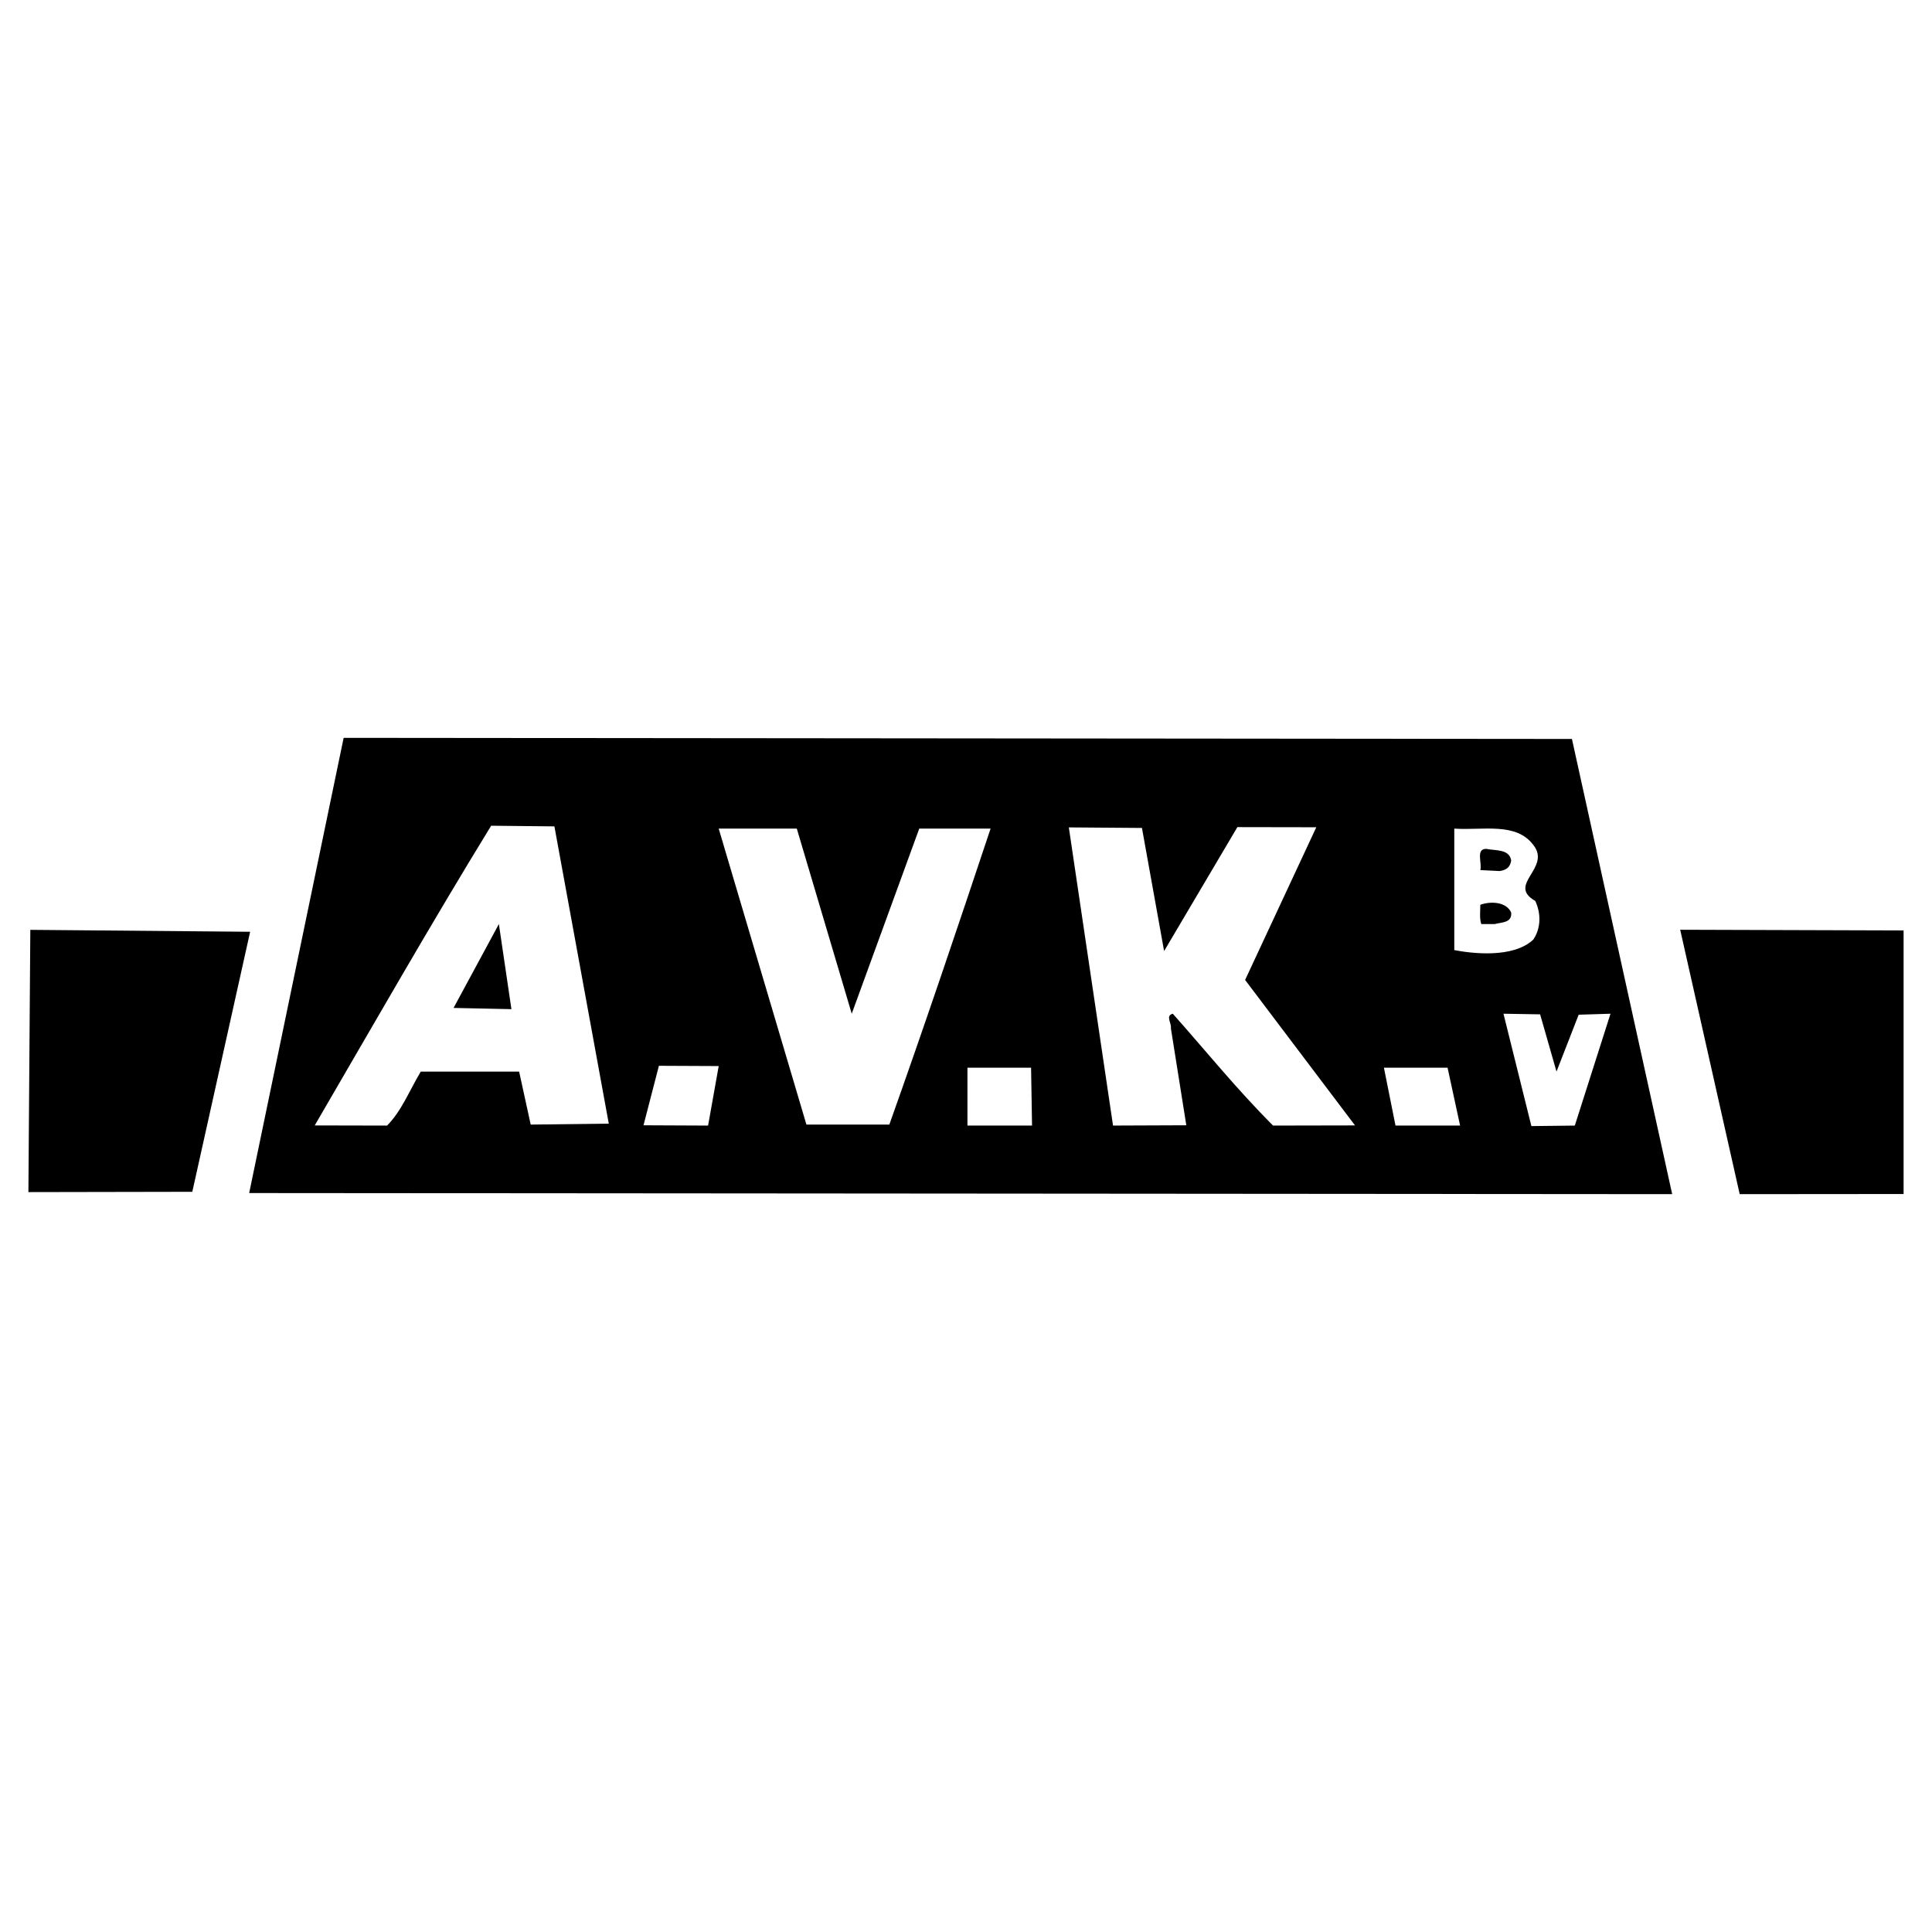 <svg xmlns="http://www.w3.org/2000/svg" width="2500" height="2500" viewBox="0 0 192.756 192.756"><g fill-rule="evenodd" clip-rule="evenodd"><path fill="#fff" d="M0 0h192.756v192.756H0V0z"/><path d="M156.832 73.726l10.002 45.415-141.974-.11 9.426-45.416 122.546.111z"/><path d="M55.313 82.448l5.425 29.658-7.789.094-1.156-5.287h-9.812c-1.153 1.924-1.923 3.945-3.365 5.387l-7.215-.016c5.771-9.908 11.639-20.186 17.602-29.901l6.31.065zM79.497 82.671l5.481 18.467 6.735-18.467h7.117c-3.367 10.1-6.542 19.528-10.1 29.528h-8.273l-8.752-29.528h7.792zM113.932 82.605l2.211 12.282 7.311-12.365 7.873.014-7.102 15.235 10.965 14.512-8.176.016c-3.656-3.654-6.83-7.6-10.004-11.16-.77.193-.098.963-.193 1.441l1.541 9.689-7.311.029-4.41-29.748 7.295.055zM152.984 84.307c1.826 2.309-2.695 3.944.191 5.579.578 1.251.578 2.694-.191 3.848-2.02 1.923-6.221 1.378-7.889 1.058v-12.12c2.887.192 6.159-.673 7.889 1.635z" fill="#fff"/><path d="M150.771 85.845c-.096.674-.482.963-1.152 1.06l-1.926-.097c.193-.674-.48-2.116.578-2.116.963.192 2.307 0 2.5 1.153zM150.771 91.04c.098 1.058-.963.962-1.635 1.154h-1.348c-.191-.576-.096-1.25-.096-1.923 1.06-.386 2.597-.289 3.079.769zM51.025 100.684l-5.773-.123 4.521-8.367 1.252 8.49zM24.956 92.963l-5.77 25.943-16.352.03.191-26.165 21.931.192zM189.922 119.127l-16.352.014-5.937-26.38 22.289.069v26.297z"/><path fill="#fff" d="M153.658 101.201l1.635 5.711 2.211-5.674 3.176-.099-3.561 11.16-4.332.051-2.785-11.211 3.656.062zM71.705 106.361l-1.059 5.938-6.444-.029 1.538-5.936 5.965.027zM102.871 106.525l.096 5.774h-6.445v-5.774h6.349zM144.424 106.525l1.25 5.774h-6.445l-1.155-5.774h6.35z"/></g></svg>